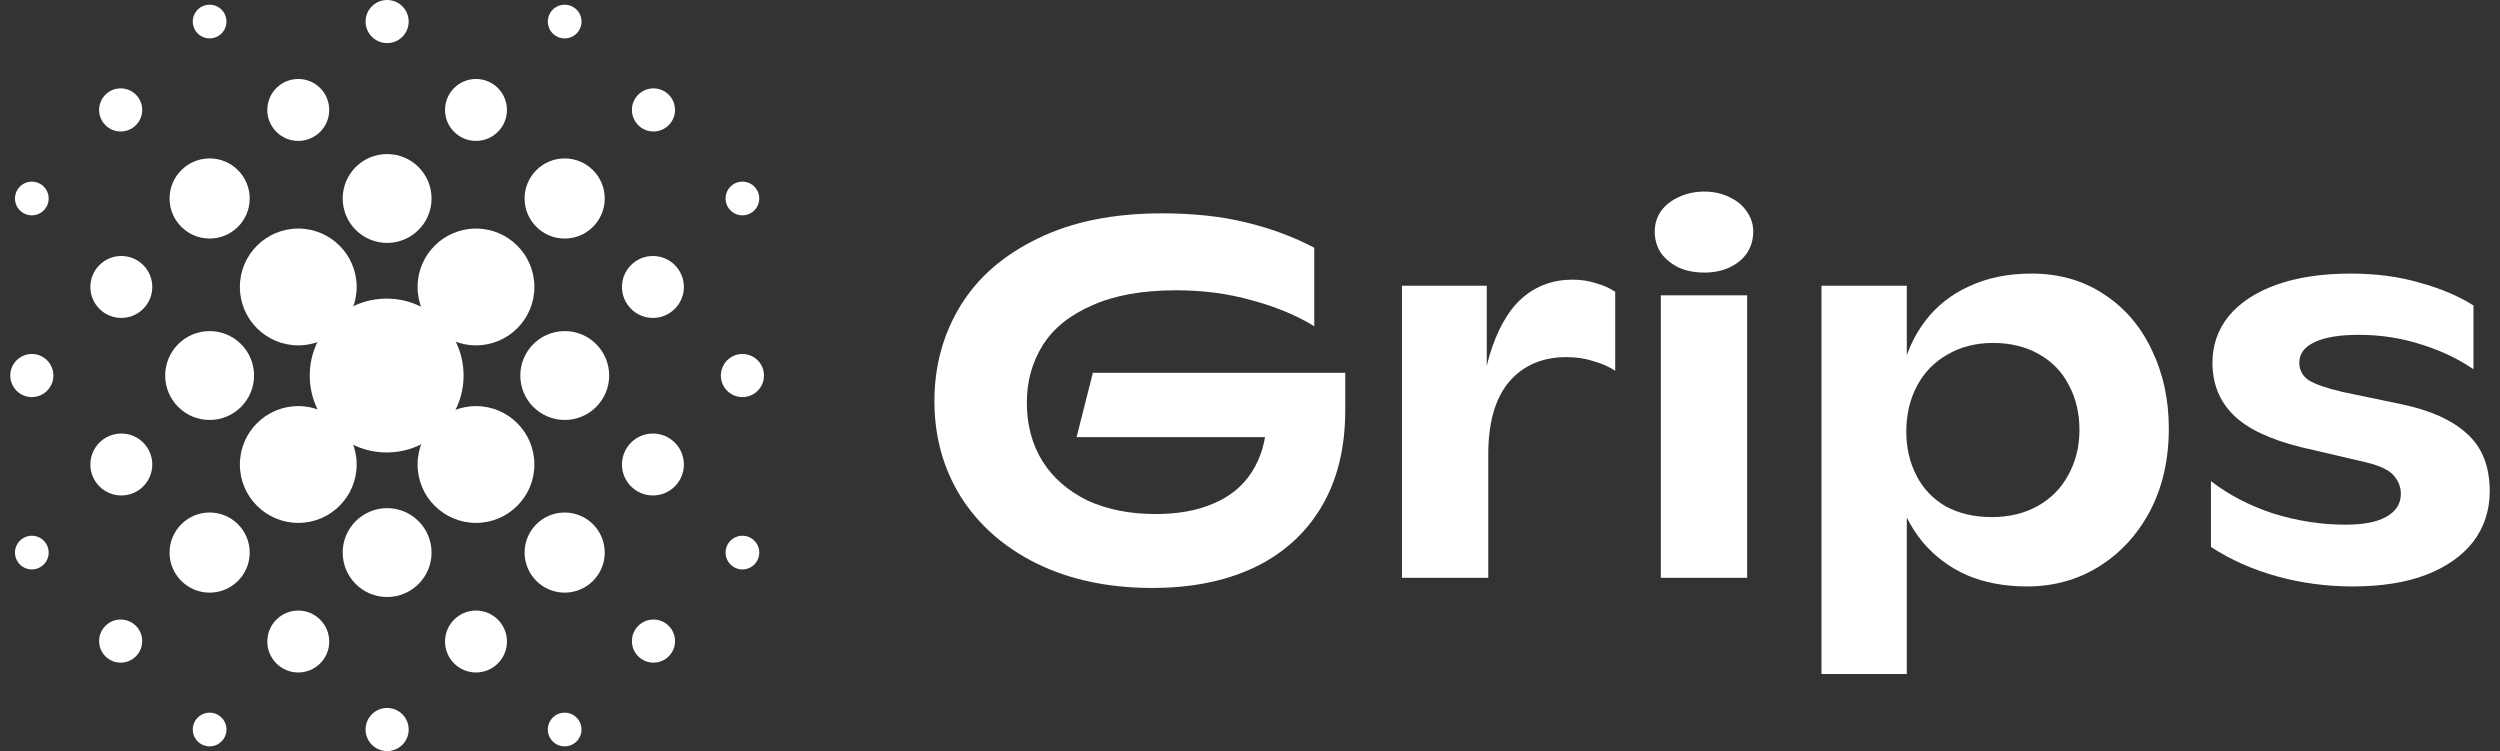 <?xml version="1.0" encoding="UTF-8"?> <svg xmlns="http://www.w3.org/2000/svg" width="233" height="70" viewBox="0 0 233 70" fill="none"><rect x="0" y="0" width="233" height="70" fill="#333333" stroke="none"/><g clip-path="url(#clip0_6036_4345)"><path d="M107.392 54.797C103.322 54.797 99.741 54.042 96.648 52.533C93.588 51.023 91.222 48.947 89.549 46.305C87.909 43.663 87.088 40.691 87.088 37.388C87.088 34.117 87.893 31.16 89.502 28.518C91.111 25.876 93.509 23.784 96.696 22.243C99.882 20.67 103.748 19.884 108.291 19.884C111.226 19.884 113.844 20.167 116.148 20.733C118.483 21.299 120.596 22.086 122.49 23.092V30.405C120.849 29.398 118.924 28.597 116.716 27.999C114.507 27.37 112.141 27.055 109.616 27.055C106.461 27.055 103.842 27.527 101.76 28.471C99.677 29.383 98.147 30.625 97.169 32.198C96.191 33.771 95.702 35.548 95.702 37.529C95.702 39.605 96.191 41.43 97.169 43.002C98.147 44.544 99.536 45.754 101.334 46.635C103.164 47.484 105.294 47.909 107.723 47.909C109.806 47.909 111.604 47.579 113.119 46.918C114.665 46.258 115.848 45.283 116.668 43.993C117.52 42.672 117.978 41.115 118.041 39.322L119.887 40.738H100.34L101.855 34.746H125.377V38.237C125.377 41.76 124.635 44.764 123.152 47.249C121.669 49.733 119.571 51.621 116.858 52.91C114.176 54.168 111.02 54.797 107.392 54.797Z" fill="white"></path><path d="M130.661 53.854V26.631H138.565V36.963L138.707 37.671V53.854H130.661ZM137.76 42.342C137.76 38.662 138.107 35.611 138.801 33.189C139.527 30.767 140.537 28.974 141.83 27.81C143.155 26.646 144.733 26.064 146.563 26.064C147.352 26.064 148.078 26.175 148.74 26.395C149.434 26.584 150.034 26.851 150.539 27.197V34.557C149.971 34.18 149.292 33.881 148.504 33.66C147.746 33.409 146.91 33.283 145.995 33.283C143.723 33.283 141.925 34.069 140.6 35.642C139.306 37.215 138.675 39.527 138.707 42.578L137.76 42.342Z" fill="white"></path><path d="M154.788 53.854V27.527H162.834V53.854H154.788ZM158.859 25.404C157.944 25.404 157.139 25.247 156.445 24.932C155.751 24.587 155.199 24.131 154.788 23.564C154.41 22.967 154.22 22.306 154.22 21.583C154.22 20.891 154.41 20.262 154.788 19.695C155.199 19.129 155.751 18.689 156.445 18.374C157.17 18.028 157.975 17.855 158.859 17.855C159.71 17.855 160.484 18.028 161.178 18.374C161.872 18.689 162.408 19.129 162.787 19.695C163.197 20.262 163.402 20.891 163.402 21.583C163.402 22.306 163.213 22.967 162.834 23.564C162.455 24.131 161.903 24.587 161.178 24.932C160.484 25.247 159.71 25.404 158.859 25.404Z" fill="white"></path><path d="M169.762 62.818V26.63H177.713V35.359L177.193 34.934C177.603 33.016 178.345 31.349 179.416 29.933C180.489 28.518 181.862 27.433 183.534 26.678C185.207 25.891 187.147 25.498 189.356 25.498C191.881 25.498 194.104 26.127 196.03 27.385C197.985 28.643 199.484 30.373 200.525 32.575C201.599 34.777 202.134 37.23 202.134 39.935C202.134 42.829 201.551 45.392 200.384 47.626C199.216 49.827 197.623 51.557 195.603 52.816C193.616 54.042 191.391 54.656 188.929 54.656C186.848 54.656 184.987 54.31 183.345 53.618C181.704 52.894 180.316 51.856 179.18 50.504C178.044 49.12 177.209 47.453 176.671 45.503L177.713 45.22V62.818H169.762ZM185.617 48.192C187.257 48.192 188.693 47.846 189.924 47.154C191.154 46.462 192.101 45.503 192.763 44.276C193.458 43.018 193.805 41.618 193.805 40.077C193.805 38.504 193.474 37.105 192.81 35.878C192.18 34.651 191.249 33.692 190.018 33C188.787 32.308 187.368 31.962 185.759 31.962C184.15 31.962 182.73 32.324 181.499 33.047C180.269 33.739 179.322 34.714 178.66 35.972C177.996 37.23 177.666 38.646 177.666 40.218C177.666 41.728 177.981 43.096 178.613 44.323C179.243 45.55 180.159 46.509 181.358 47.201C182.588 47.862 184.008 48.192 185.617 48.192Z" fill="white"></path><path d="M219.264 54.656C216.835 54.656 214.483 54.341 212.211 53.712C209.941 53.083 207.889 52.171 206.059 50.975V44.842C207.731 46.132 209.673 47.138 211.88 47.862C214.121 48.554 216.36 48.9 218.601 48.9C220.304 48.9 221.582 48.648 222.435 48.145C223.319 47.641 223.76 46.934 223.76 46.022C223.76 45.392 223.539 44.826 223.097 44.323C222.687 43.82 221.834 43.411 220.542 43.096L214.483 41.681C211.549 40.958 209.435 39.951 208.141 38.661C206.847 37.372 206.201 35.752 206.201 33.802C206.201 32.166 206.705 30.719 207.715 29.461C208.757 28.203 210.24 27.228 212.164 26.536C214.121 25.844 216.425 25.498 219.074 25.498C221.44 25.498 223.587 25.781 225.511 26.347C227.468 26.882 229.14 27.59 230.528 28.471V34.415C229.108 33.44 227.484 32.67 225.653 32.103C223.823 31.506 221.883 31.207 219.832 31.207C218.002 31.207 216.614 31.443 215.667 31.915C214.751 32.355 214.294 32.984 214.294 33.802C214.294 34.494 214.594 35.044 215.194 35.453C215.824 35.831 216.882 36.192 218.365 36.538L223.807 37.671C226.521 38.237 228.571 39.165 229.959 40.454C231.347 41.712 232.042 43.49 232.042 45.786C232.042 47.547 231.538 49.104 230.528 50.457C229.518 51.778 228.051 52.816 226.127 53.571C224.233 54.294 221.946 54.656 219.264 54.656Z" fill="white"></path><path d="M36.037 42.169C39.997 42.169 43.206 38.959 43.206 35C43.206 31.041 39.997 27.831 36.037 27.831C32.078 27.831 28.868 31.041 28.868 35C28.868 38.959 32.078 42.169 36.037 42.169Z" fill="white"></path><path d="M27.799 32.188C30.805 32.188 33.242 29.751 33.242 26.745C33.242 23.739 30.805 21.302 27.799 21.302C24.793 21.302 22.356 23.739 22.356 26.745C22.356 29.751 24.793 32.188 27.799 32.188Z" fill="white"></path><path d="M27.799 48.734C30.805 48.734 33.242 46.297 33.242 43.291C33.242 40.285 30.805 37.849 27.799 37.849C24.793 37.849 22.356 40.285 22.356 43.291C22.356 46.297 24.793 48.734 27.799 48.734Z" fill="white"></path><path d="M44.362 32.188C47.368 32.188 49.805 29.751 49.805 26.745C49.805 23.739 47.368 21.302 44.362 21.302C41.356 21.302 38.919 23.739 38.919 26.745C38.919 29.751 41.356 32.188 44.362 32.188Z" fill="white"></path><path d="M19.537 39.14C21.824 39.14 23.678 37.286 23.678 34.999C23.678 32.712 21.824 30.858 19.537 30.858C17.25 30.858 15.396 32.712 15.396 34.999C15.396 37.286 17.25 39.14 19.537 39.14Z" fill="white"></path><path d="M52.634 39.14C54.921 39.14 56.775 37.286 56.775 34.999C56.775 32.712 54.921 30.858 52.634 30.858C50.347 30.858 48.493 32.712 48.493 34.999C48.493 37.286 50.347 39.14 52.634 39.14Z" fill="white"></path><path d="M36.08 22.64C38.367 22.64 40.221 20.786 40.221 18.499C40.221 16.212 38.367 14.358 36.08 14.358C33.793 14.358 31.939 16.212 31.939 18.499C31.939 20.786 33.793 22.64 36.08 22.64Z" fill="white"></path><path d="M52.626 22.233C54.689 22.233 56.361 20.561 56.361 18.499C56.361 16.437 54.689 14.765 52.626 14.765C50.564 14.765 48.892 16.437 48.892 18.499C48.892 20.561 50.564 22.233 52.626 22.233Z" fill="white"></path><path d="M44.362 13.132C45.956 13.132 47.248 11.84 47.248 10.246C47.248 8.652 45.956 7.36 44.362 7.36C42.769 7.36 41.477 8.652 41.477 10.246C41.477 11.84 42.769 13.132 44.362 13.132Z" fill="white"></path><path d="M36.08 4.018C37.19 4.018 38.089 3.118 38.089 2.009C38.089 0.899 37.19 0 36.08 0C34.971 0 34.071 0.899 34.071 2.009C34.071 3.118 34.971 4.018 36.08 4.018Z" fill="white"></path><path d="M52.627 3.579C53.494 3.579 54.197 2.876 54.197 2.009C54.197 1.142 53.494 0.439 52.627 0.439C51.76 0.439 51.057 1.142 51.057 2.009C51.057 2.876 51.76 3.579 52.627 3.579Z" fill="white"></path><path d="M52.627 69.561C53.494 69.561 54.197 68.858 54.197 67.991C54.197 67.124 53.494 66.421 52.627 66.421C51.76 66.421 51.057 67.124 51.057 67.991C51.057 68.858 51.76 69.561 52.627 69.561Z" fill="white"></path><path d="M19.537 3.578C20.404 3.578 21.107 2.875 21.107 2.008C21.107 1.141 20.404 0.438 19.537 0.438C18.67 0.438 17.967 1.141 17.967 2.008C17.967 2.875 18.67 3.578 19.537 3.578Z" fill="white"></path><path d="M19.537 69.561C20.404 69.561 21.107 68.858 21.107 67.991C21.107 67.124 20.404 66.421 19.537 66.421C18.67 66.421 17.967 67.124 17.967 67.991C17.967 68.858 18.67 69.561 19.537 69.561Z" fill="white"></path><path d="M69.194 20.069C70.061 20.069 70.763 19.366 70.763 18.499C70.763 17.632 70.061 16.929 69.194 16.929C68.326 16.929 67.624 17.632 67.624 18.499C67.624 19.366 68.326 20.069 69.194 20.069Z" fill="white"></path><path d="M2.966 20.07C3.833 20.07 4.536 19.367 4.536 18.5C4.536 17.633 3.833 16.93 2.966 16.93C2.099 16.93 1.396 17.633 1.396 18.5C1.396 19.367 2.099 20.07 2.966 20.07Z" fill="white"></path><path d="M69.194 53.071C70.061 53.071 70.763 52.368 70.763 51.501C70.763 50.634 70.061 49.931 69.194 49.931C68.326 49.931 67.624 50.634 67.624 51.501C67.624 52.368 68.326 53.071 69.194 53.071Z" fill="white"></path><path d="M2.966 53.071C3.833 53.071 4.536 52.368 4.536 51.501C4.536 50.634 3.833 49.931 2.966 49.931C2.099 49.931 1.396 50.634 1.396 51.501C1.396 52.368 2.099 53.071 2.966 53.071Z" fill="white"></path><path d="M36.08 70C37.19 70 38.089 69.101 38.089 67.991C38.089 66.882 37.19 65.982 36.08 65.982C34.971 65.982 34.071 66.882 34.071 67.991C34.071 69.101 34.971 70 36.08 70Z" fill="white"></path><path d="M69.194 37.009C70.303 37.009 71.203 36.11 71.203 35C71.203 33.891 70.303 32.991 69.194 32.991C68.084 32.991 67.185 33.891 67.185 35C67.185 36.11 68.084 37.009 69.194 37.009Z" fill="white"></path><path d="M60.904 12.254C62.014 12.254 62.913 11.355 62.913 10.245C62.913 9.136 62.014 8.236 60.904 8.236C59.794 8.236 58.895 9.136 58.895 10.245C58.895 11.355 59.794 12.254 60.904 12.254Z" fill="white"></path><path d="M60.904 61.758C62.014 61.758 62.913 60.859 62.913 59.749C62.913 58.64 62.014 57.74 60.904 57.74C59.794 57.74 58.895 58.64 58.895 59.749C58.895 60.859 59.794 61.758 60.904 61.758Z" fill="white"></path><path d="M11.246 12.254C12.356 12.254 13.255 11.355 13.255 10.245C13.255 9.136 12.356 8.236 11.246 8.236C10.137 8.236 9.237 9.136 9.237 10.245C9.237 11.355 10.137 12.254 11.246 12.254Z" fill="white"></path><path d="M11.246 61.758C12.356 61.758 13.255 60.859 13.255 59.749C13.255 58.64 12.356 57.74 11.246 57.74C10.137 57.74 9.237 58.64 9.237 59.749C9.237 60.859 10.137 61.758 11.246 61.758Z" fill="white"></path><path d="M2.966 37.009C4.076 37.009 4.975 36.11 4.975 35C4.975 33.891 4.076 32.991 2.966 32.991C1.857 32.991 0.958 33.891 0.958 35C0.958 36.11 1.857 37.009 2.966 37.009Z" fill="white"></path><path d="M27.799 13.132C29.393 13.132 30.684 11.84 30.684 10.246C30.684 8.652 29.393 7.36 27.799 7.36C26.205 7.36 24.913 8.652 24.913 10.246C24.913 11.84 26.205 13.132 27.799 13.132Z" fill="white"></path><path d="M44.362 62.675C45.956 62.675 47.248 61.383 47.248 59.79C47.248 58.196 45.956 56.904 44.362 56.904C42.769 56.904 41.477 58.196 41.477 59.79C41.477 61.383 42.769 62.675 44.362 62.675Z" fill="white"></path><path d="M27.799 62.675C29.393 62.675 30.684 61.383 30.684 59.79C30.684 58.196 29.393 56.904 27.799 56.904C26.205 56.904 24.913 58.196 24.913 59.79C24.913 61.383 26.205 62.675 27.799 62.675Z" fill="white"></path><path d="M60.852 29.63C62.446 29.63 63.738 28.338 63.738 26.744C63.738 25.15 62.446 23.858 60.852 23.858C59.259 23.858 57.967 25.15 57.967 26.744C57.967 28.338 59.259 29.63 60.852 29.63Z" fill="white"></path><path d="M60.852 46.177C62.446 46.177 63.738 44.886 63.738 43.292C63.738 41.698 62.446 40.406 60.852 40.406C59.259 40.406 57.967 41.698 57.967 43.292C57.967 44.886 59.259 46.177 60.852 46.177Z" fill="white"></path><path d="M11.308 29.63C12.901 29.63 14.193 28.338 14.193 26.744C14.193 25.15 12.901 23.858 11.308 23.858C9.714 23.858 8.422 25.15 8.422 26.744C8.422 28.338 9.714 29.63 11.308 29.63Z" fill="white"></path><path d="M11.308 46.177C12.901 46.177 14.193 44.886 14.193 43.292C14.193 41.698 12.901 40.406 11.308 40.406C9.714 40.406 8.422 41.698 8.422 43.292C8.422 44.886 9.714 46.177 11.308 46.177Z" fill="white"></path><path d="M19.537 22.233C21.6 22.233 23.272 20.561 23.272 18.499C23.272 16.437 21.6 14.765 19.537 14.765C17.475 14.765 15.803 16.437 15.803 18.499C15.803 20.561 17.475 22.233 19.537 22.233Z" fill="white"></path><path d="M52.626 55.234C54.689 55.234 56.361 53.562 56.361 51.5C56.361 49.438 54.689 47.766 52.626 47.766C50.564 47.766 48.892 49.438 48.892 51.5C48.892 53.562 50.564 55.234 52.626 55.234Z" fill="white"></path><path d="M19.537 55.235C21.6 55.235 23.272 53.563 23.272 51.501C23.272 49.438 21.6 47.767 19.537 47.767C17.475 47.767 15.803 49.438 15.803 51.501C15.803 53.563 17.475 55.235 19.537 55.235Z" fill="white"></path><path d="M36.08 55.641C38.367 55.641 40.221 53.787 40.221 51.5C40.221 49.213 38.367 47.359 36.08 47.359C33.793 47.359 31.939 49.213 31.939 51.5C31.939 53.787 33.793 55.641 36.08 55.641Z" fill="white"></path><path d="M44.362 48.734C47.368 48.734 49.805 46.297 49.805 43.291C49.805 40.285 47.368 37.849 44.362 37.849C41.356 37.849 38.919 40.285 38.919 43.291C38.919 46.297 41.356 48.734 44.362 48.734Z" fill="white"></path></g><defs><clipPath id="clip0_6036_4345"><rect width="231.085" height="70" fill="white" transform="translate(0.958)"></rect></clipPath></defs></svg> 